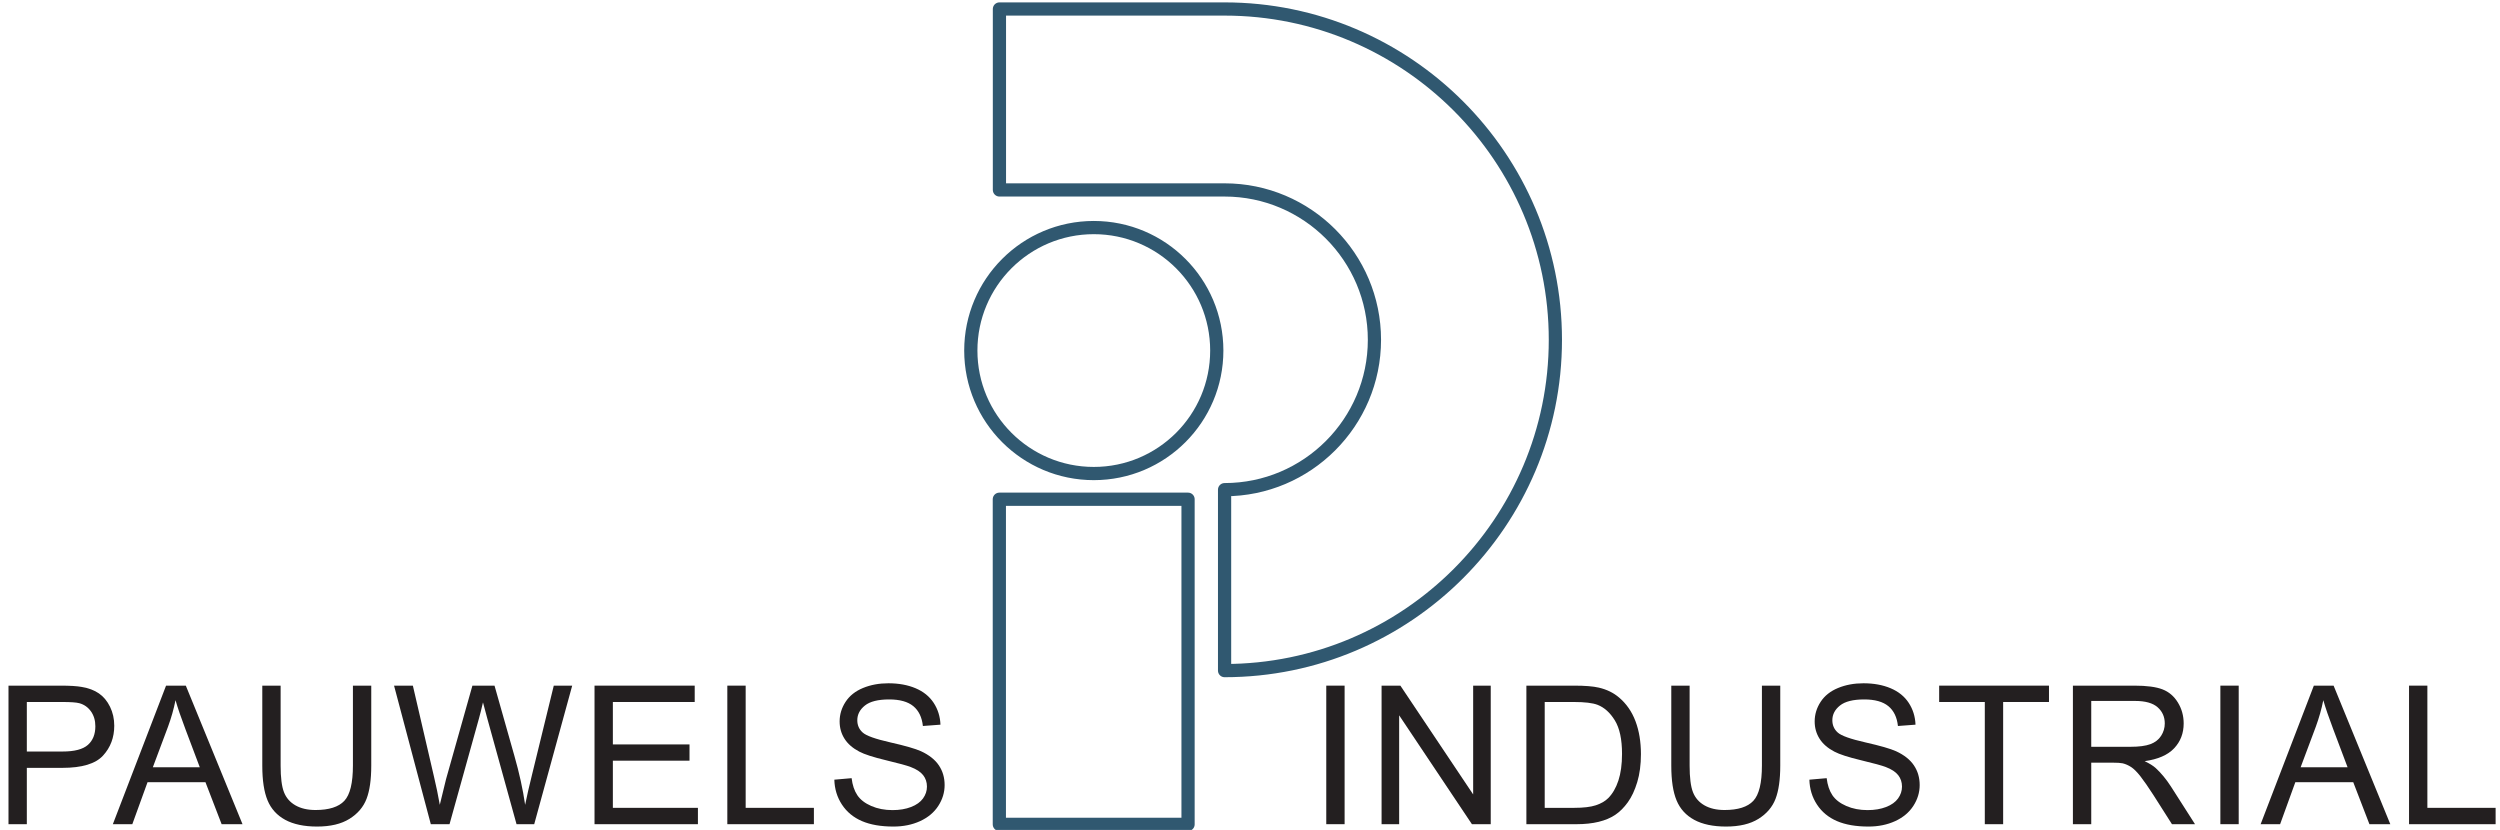 <?xml version="1.0" encoding="UTF-8" standalone="no"?>
<!DOCTYPE svg PUBLIC "-//W3C//DTD SVG 1.1//EN" "http://www.w3.org/Graphics/SVG/1.1/DTD/svg11.dtd">
<svg width="100%" height="100%" viewBox="0 0 1214 403" version="1.1" xmlns="http://www.w3.org/2000/svg" xmlns:xlink="http://www.w3.org/1999/xlink" xml:space="preserve" xmlns:serif="http://www.serif.com/" style="fill-rule:evenodd;clip-rule:evenodd;stroke-linejoin:round;stroke-miterlimit:10;">
    <g transform="matrix(4.167,0,0,4.167,-91.059,-376.07)">
        <path d="M22.842,186.297L22.842,170.15L28.933,170.15C30.005,170.15 30.824,170.202 31.389,170.304C32.182,170.437 32.847,170.688 33.383,171.059C33.919,171.43 34.35,171.949 34.677,172.617C35.003,173.285 35.167,174.02 35.167,174.82C35.167,176.193 34.73,177.355 33.856,178.306C32.982,179.257 31.404,179.732 29.12,179.732L24.979,179.732L24.979,186.297L22.842,186.297ZM24.979,177.827L29.153,177.827C30.534,177.827 31.514,177.57 32.094,177.056C32.674,176.542 32.964,175.819 32.964,174.886C32.964,174.211 32.793,173.632 32.452,173.151C32.11,172.671 31.661,172.353 31.103,172.199C30.743,172.103 30.078,172.056 29.109,172.056L24.979,172.056L24.979,177.827Z" style="fill:rgb(35,31,32);fill-rule:nonzero;"/>
        <path d="M35.003,186.297L41.204,170.15L43.506,170.15L50.114,186.297L47.68,186.297L45.797,181.406L39.045,181.406L37.272,186.297L35.003,186.297ZM39.662,179.666L45.136,179.666L43.451,175.195C42.937,173.836 42.555,172.72 42.306,171.846C42.1,172.882 41.81,173.91 41.435,174.93L39.662,179.666Z" style="fill:rgb(35,31,32);fill-rule:nonzero;"/>
        <path d="M62.98,170.15L65.117,170.15L65.117,179.479C65.117,181.102 64.933,182.39 64.566,183.345C64.199,184.299 63.536,185.076 62.578,185.674C61.62,186.273 60.363,186.572 58.806,186.572C57.293,186.572 56.056,186.311 55.094,185.79C54.132,185.269 53.446,184.514 53.035,183.527C52.624,182.539 52.418,181.19 52.418,179.479L52.418,170.15L54.555,170.15L54.555,179.468C54.555,180.87 54.685,181.904 54.946,182.568C55.206,183.233 55.654,183.745 56.289,184.105C56.924,184.465 57.701,184.644 58.619,184.644C60.19,184.644 61.31,184.288 61.978,183.576C62.646,182.864 62.98,181.494 62.98,179.468L62.98,170.15Z" style="fill:rgb(35,31,32);fill-rule:nonzero;"/>
        <path d="M72.057,186.297L67.773,170.15L69.965,170.15L72.421,180.734C72.685,181.843 72.913,182.945 73.104,184.039C73.515,182.313 73.757,181.318 73.831,181.054L76.904,170.15L79.481,170.15L81.794,178.322C82.374,180.349 82.792,182.254 83.049,184.039C83.255,183.018 83.523,181.847 83.853,180.525L86.386,170.15L88.534,170.15L84.107,186.297L82.047,186.297L78.644,173.994C78.357,172.966 78.188,172.335 78.137,172.1C77.968,172.841 77.81,173.473 77.663,173.994L74.238,186.297L72.057,186.297Z" style="fill:rgb(35,31,32);fill-rule:nonzero;"/>
        <path d="M91.135,186.297L91.135,170.15L102.81,170.15L102.81,172.056L93.272,172.056L93.272,177.001L102.204,177.001L102.204,178.895L93.272,178.895L93.272,184.391L103.184,184.391L103.184,186.297L91.135,186.297Z" style="fill:rgb(35,31,32);fill-rule:nonzero;"/>
        <path d="M106.611,186.297L106.611,170.15L108.748,170.15L108.748,184.391L116.7,184.391L116.7,186.297L106.611,186.297Z" style="fill:rgb(35,31,32);fill-rule:nonzero;"/>
        <path d="M119.081,181.109L121.096,180.933C121.192,181.74 121.414,182.403 121.763,182.921C122.111,183.438 122.653,183.857 123.387,184.176C124.122,184.496 124.948,184.655 125.865,184.655C126.68,184.655 127.4,184.534 128.024,184.292C128.648,184.05 129.113,183.717 129.417,183.295C129.722,182.873 129.874,182.412 129.874,181.913C129.874,181.406 129.728,180.964 129.434,180.586C129.14,180.208 128.656,179.89 127.98,179.633C127.547,179.464 126.589,179.202 125.105,178.846C123.622,178.49 122.583,178.154 121.988,177.838C121.218,177.434 120.643,176.933 120.265,176.334C119.887,175.736 119.698,175.066 119.698,174.324C119.698,173.509 119.929,172.748 120.391,172.039C120.854,171.33 121.53,170.793 122.418,170.426C123.306,170.058 124.294,169.875 125.381,169.875C126.578,169.875 127.633,170.068 128.547,170.453C129.461,170.839 130.164,171.406 130.656,172.155C131.148,172.904 131.413,173.752 131.449,174.699L129.401,174.853C129.291,173.832 128.918,173.062 128.283,172.54C127.648,172.019 126.71,171.758 125.469,171.758C124.177,171.758 123.235,171.995 122.644,172.469C122.053,172.942 121.757,173.513 121.757,174.181C121.757,174.761 121.966,175.239 122.385,175.613C122.796,175.988 123.87,176.371 125.607,176.764C127.343,177.157 128.534,177.5 129.181,177.794C130.12,178.227 130.814,178.776 131.262,179.44C131.71,180.105 131.934,180.87 131.934,181.737C131.934,182.596 131.688,183.405 131.196,184.165C130.704,184.925 129.997,185.516 129.076,185.939C128.154,186.361 127.117,186.572 125.964,186.572C124.503,186.572 123.279,186.359 122.291,185.933C121.304,185.507 120.529,184.867 119.967,184.011C119.406,183.156 119.11,182.188 119.081,181.109Z" style="fill:rgb(35,31,32);fill-rule:nonzero;"/>
    </g>
    <g transform="matrix(4.167,0,0,4.167,-91.059,-376.07)">
        <rect x="176.409" y="170.15" width="2.137" height="16.146" style="fill:rgb(35,31,32);fill-rule:nonzero;"/>
        <path d="M182.854,186.297L182.854,170.15L185.045,170.15L193.526,182.827L193.526,170.15L195.575,170.15L195.575,186.297L193.383,186.297L184.902,173.609L184.902,186.297L182.854,186.297Z" style="fill:rgb(35,31,32);fill-rule:nonzero;"/>
        <path d="M199.729,186.297L199.729,170.15L205.291,170.15C206.546,170.15 207.505,170.227 208.165,170.381C209.091,170.594 209.88,170.98 210.533,171.538C211.385,172.257 212.022,173.177 212.444,174.297C212.866,175.417 213.078,176.696 213.078,178.135C213.078,179.361 212.934,180.448 212.648,181.395C212.362,182.343 211.995,183.126 211.547,183.747C211.099,184.367 210.609,184.856 210.076,185.212C209.544,185.568 208.901,185.838 208.149,186.021C207.396,186.205 206.532,186.297 205.555,186.297L199.729,186.297ZM201.865,184.391L205.313,184.391C206.377,184.391 207.213,184.292 207.818,184.094C208.424,183.895 208.907,183.616 209.267,183.257C209.773,182.75 210.168,182.069 210.451,181.214C210.733,180.358 210.875,179.321 210.875,178.102C210.875,176.413 210.598,175.116 210.043,174.209C209.489,173.302 208.815,172.694 208.022,172.386C207.449,172.166 206.528,172.056 205.258,172.056L201.865,172.056L201.865,184.391Z" style="fill:rgb(35,31,32);fill-rule:nonzero;"/>
        <path d="M227.177,170.15L229.314,170.15L229.314,179.479C229.314,181.102 229.13,182.39 228.763,183.345C228.396,184.299 227.733,185.076 226.775,185.674C225.817,186.273 224.56,186.572 223.003,186.572C221.49,186.572 220.253,186.311 219.291,185.79C218.329,185.269 217.643,184.514 217.232,183.527C216.82,182.539 216.615,181.19 216.615,179.479L216.615,170.15L218.752,170.15L218.752,179.468C218.752,180.87 218.882,181.904 219.143,182.568C219.403,183.233 219.851,183.745 220.486,184.105C221.121,184.465 221.898,184.644 222.816,184.644C224.387,184.644 225.507,184.288 226.175,183.576C226.843,182.864 227.177,181.494 227.177,179.468L227.177,170.15Z" style="fill:rgb(35,31,32);fill-rule:nonzero;"/>
        <path d="M232.708,181.109L234.723,180.933C234.819,181.74 235.041,182.403 235.39,182.921C235.739,183.438 236.28,183.857 237.014,184.176C237.749,184.496 238.575,184.655 239.492,184.655C240.307,184.655 241.027,184.534 241.651,184.292C242.275,184.05 242.74,183.717 243.044,183.295C243.349,182.873 243.501,182.412 243.501,181.913C243.501,181.406 243.355,180.964 243.061,180.586C242.767,180.208 242.283,179.89 241.607,179.633C241.174,179.464 240.216,179.202 238.732,178.846C237.249,178.49 236.21,178.154 235.616,177.838C234.845,177.434 234.27,176.933 233.892,176.334C233.514,175.736 233.325,175.066 233.325,174.324C233.325,173.509 233.556,172.748 234.019,172.039C234.481,171.33 235.157,170.793 236.045,170.426C236.934,170.058 237.921,169.875 239.008,169.875C240.205,169.875 241.26,170.068 242.174,170.453C243.088,170.839 243.792,171.406 244.283,172.155C244.775,172.904 245.04,173.752 245.076,174.699L243.028,174.853C242.918,173.832 242.545,173.062 241.91,172.54C241.275,172.019 240.337,171.758 239.096,171.758C237.804,171.758 236.862,171.995 236.271,172.469C235.68,172.942 235.384,173.513 235.384,174.181C235.384,174.761 235.594,175.239 236.012,175.613C236.423,175.988 237.497,176.371 239.234,176.764C240.97,177.157 242.161,177.5 242.808,177.794C243.747,178.227 244.441,178.776 244.889,179.44C245.337,180.105 245.561,180.87 245.561,181.737C245.561,182.596 245.315,183.405 244.823,184.165C244.331,184.925 243.624,185.516 242.703,185.939C241.781,186.361 240.744,186.572 239.592,186.572C238.13,186.572 236.906,186.359 235.918,185.933C234.931,185.507 234.156,184.867 233.595,184.011C233.033,183.156 232.737,182.188 232.708,181.109Z" style="fill:rgb(35,31,32);fill-rule:nonzero;"/>
        <path d="M253.151,186.297L253.151,172.056L247.832,172.056L247.832,170.15L260.63,170.15L260.63,172.056L255.288,172.056L255.288,186.297L253.151,186.297Z" style="fill:rgb(35,31,32);fill-rule:nonzero;"/>
        <path d="M263.418,186.297L263.418,170.15L270.577,170.15C272.016,170.15 273.11,170.295 273.859,170.585C274.608,170.875 275.207,171.387 275.655,172.122C276.102,172.856 276.326,173.667 276.326,174.556C276.326,175.701 275.956,176.667 275.214,177.452C274.472,178.238 273.327,178.737 271.778,178.95C272.343,179.222 272.773,179.49 273.066,179.754C273.69,180.327 274.282,181.043 274.84,181.902L277.648,186.297L274.961,186.297L272.824,182.937C272.2,181.968 271.686,181.226 271.282,180.712C270.878,180.198 270.517,179.839 270.197,179.633C269.878,179.428 269.553,179.284 269.222,179.204C268.98,179.152 268.584,179.126 268.033,179.126L265.555,179.126L265.555,186.297L263.418,186.297ZM265.555,177.276L270.148,177.276C271.124,177.276 271.888,177.175 272.439,176.973C272.989,176.771 273.408,176.448 273.694,176.004C273.98,175.56 274.124,175.077 274.124,174.556C274.124,173.792 273.846,173.164 273.292,172.672C272.738,172.18 271.862,171.934 270.665,171.934L265.555,171.934L265.555,177.276Z" style="fill:rgb(35,31,32);fill-rule:nonzero;"/>
        <rect x="280.602" y="170.15" width="2.137" height="16.146" style="fill:rgb(35,31,32);fill-rule:nonzero;"/>
        <path d="M285.295,186.297L291.496,170.15L293.798,170.15L300.406,186.297L297.972,186.297L296.089,181.406L289.337,181.406L287.564,186.297L285.295,186.297ZM289.954,179.666L295.428,179.666L293.743,175.195C293.229,173.836 292.847,172.72 292.597,171.846C292.392,172.882 292.102,173.91 291.727,174.93L289.954,179.666Z" style="fill:rgb(35,31,32);fill-rule:nonzero;"/>
        <path d="M302.589,186.297L302.589,170.15L304.726,170.15L304.726,184.391L312.678,184.391L312.678,186.297L302.589,186.297Z" style="fill:rgb(35,31,32);fill-rule:nonzero;"/>
    </g>
    <g transform="matrix(-4.167,0,0,4.167,1153.36,-1461.79)">
        <rect x="138.335" y="408.98" width="21.991" height="37.889" style="fill:none;stroke:rgb(48,88,112);stroke-width:1.54px;"/>
    </g>
    <g transform="matrix(0,-4.167,-4.167,0,531.148,110.512)">
        <ellipse cx="-14.331" cy="0" rx="14.332" ry="14.332" style="fill:none;stroke:rgb(48,88,112);stroke-width:1.54px;"/>
    </g>
    <g transform="matrix(4.167,0,0,4.167,594.655,4.368)">
        <path d="M0,77.1L0,56.015C9.63,56.015 17.464,48.18 17.464,38.55C17.464,28.92 9.63,21.086 0,21.086L-26.237,21.086L-26.237,0L0,0C21.256,0 38.55,17.294 38.55,38.55C38.55,59.807 21.256,77.1 0,77.1Z" style="fill:none;fill-rule:nonzero;stroke:rgb(48,88,112);stroke-width:1.54px;"/>
    </g>
</svg>
